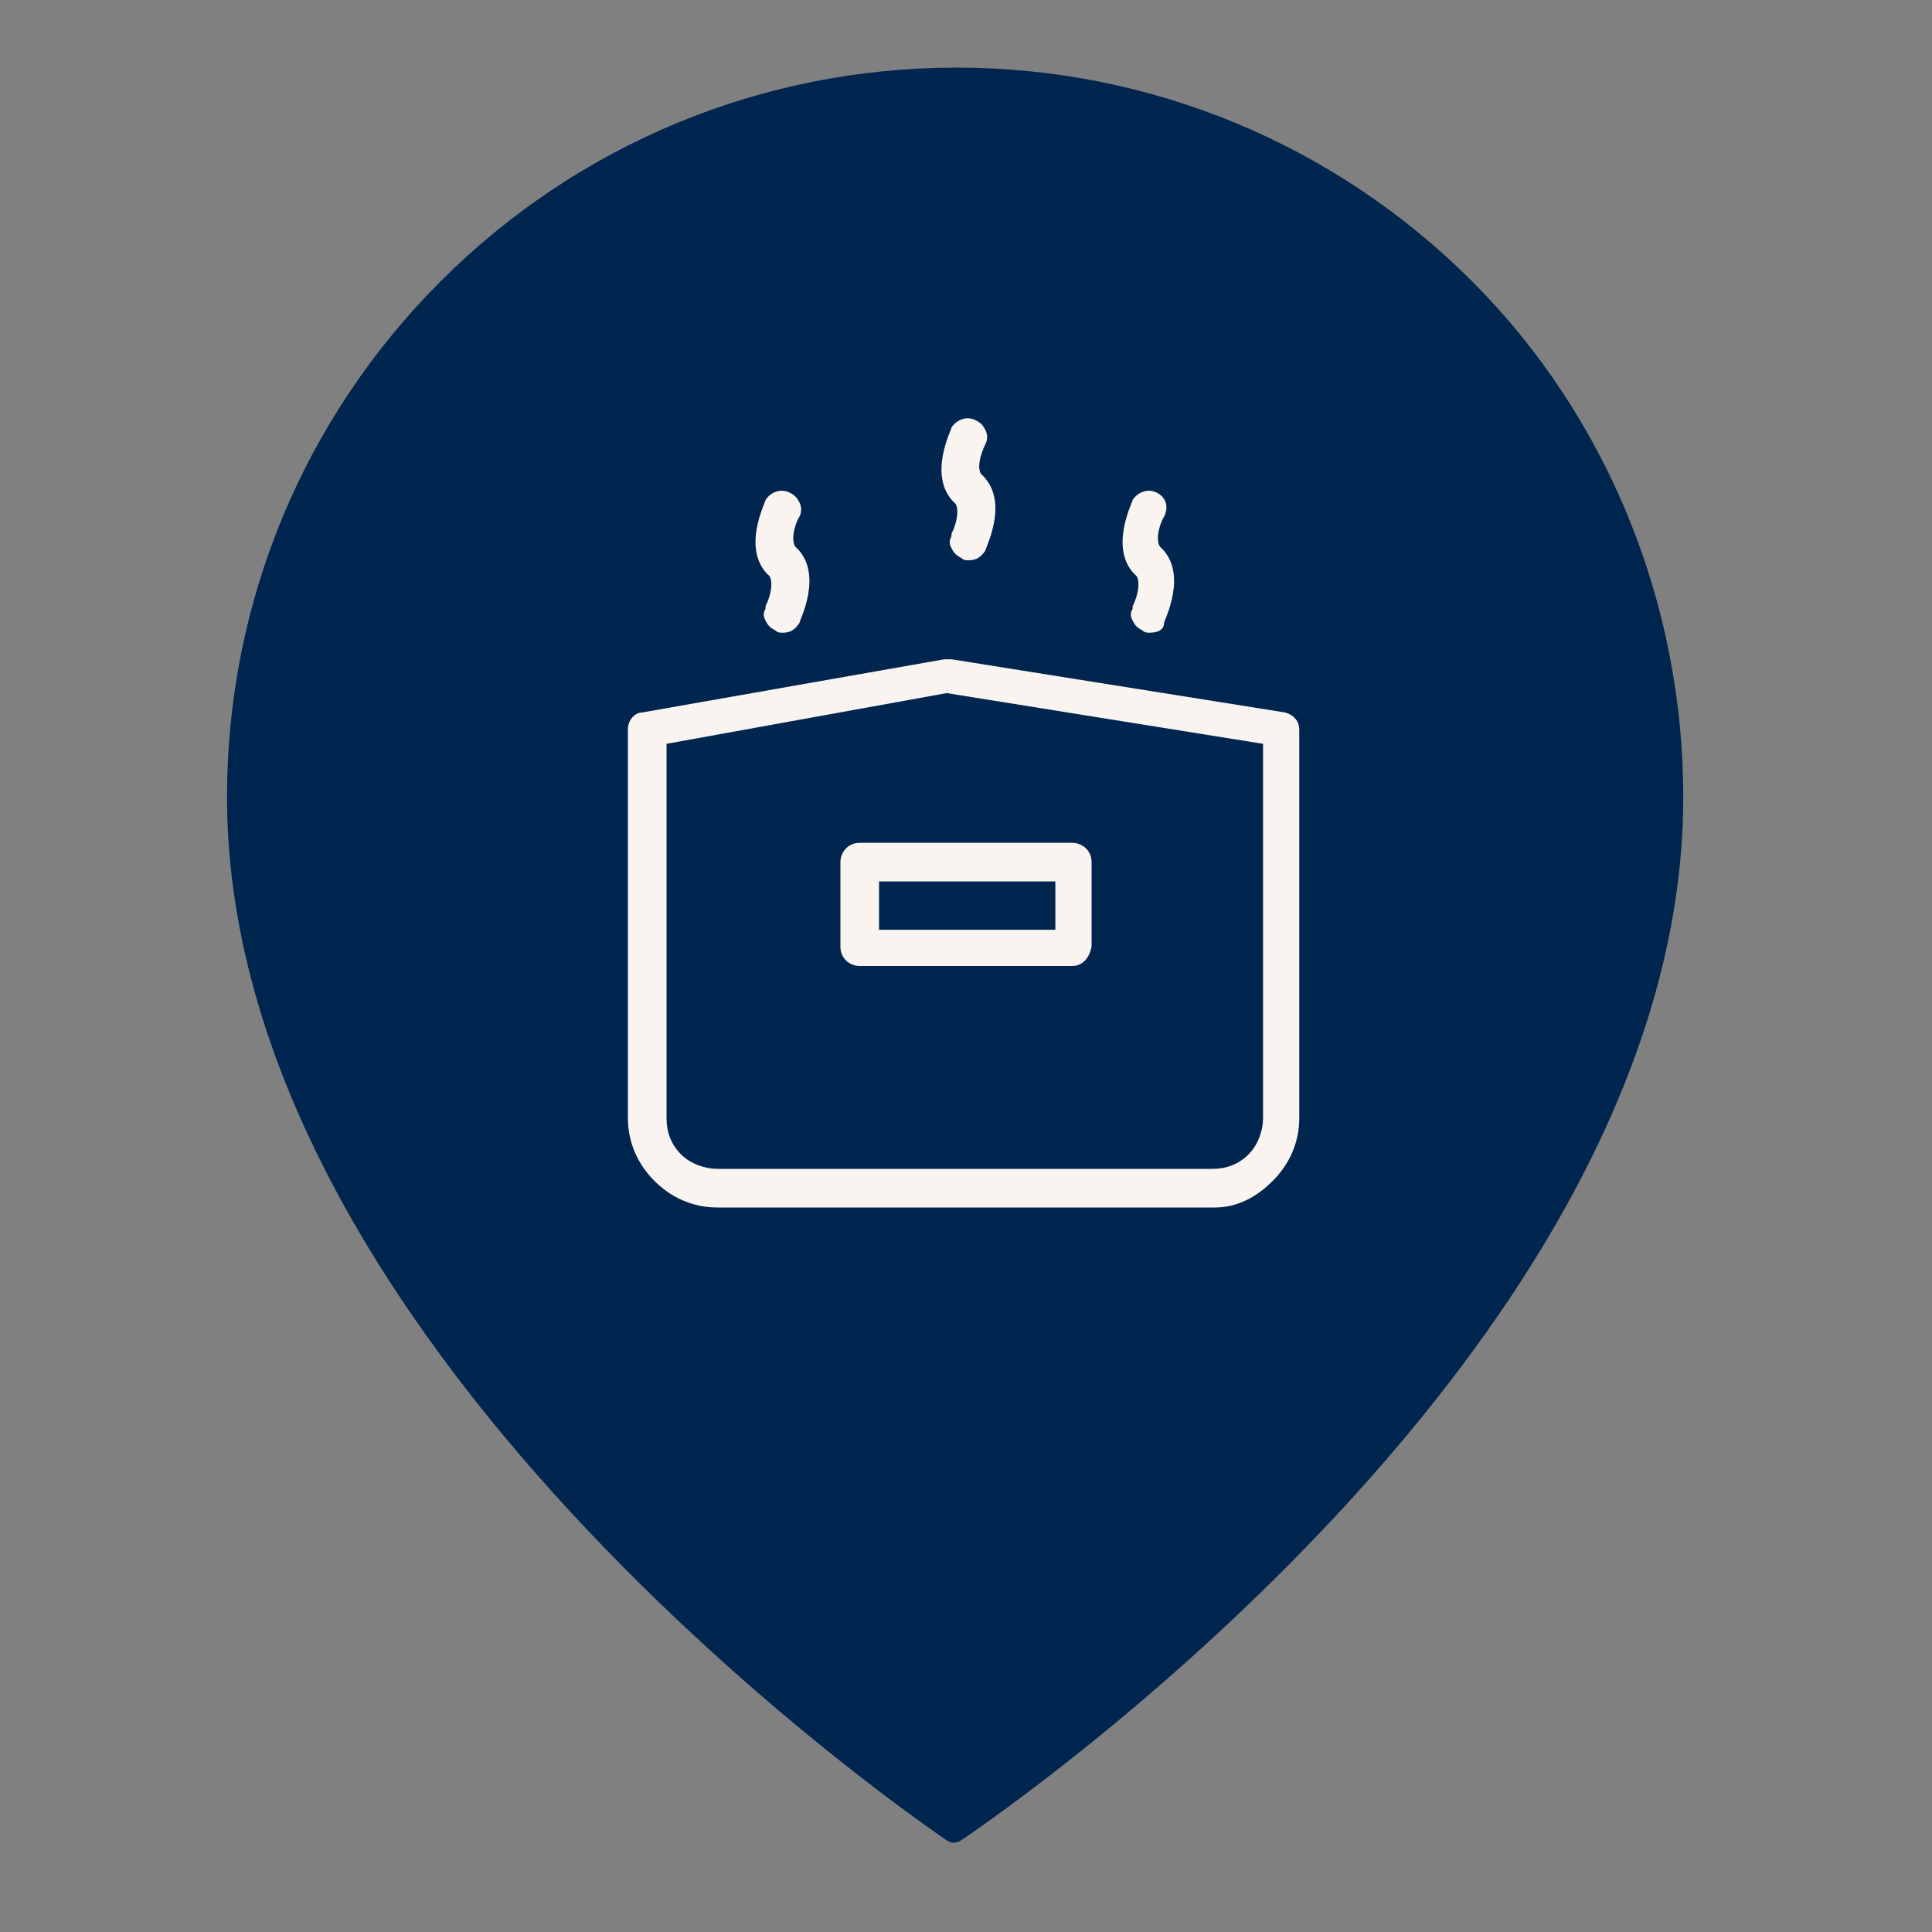 <?xml version="1.0" encoding="UTF-8"?> <!-- Generator: Adobe Illustrator 27.1.1, SVG Export Plug-In . SVG Version: 6.00 Build 0) --> <svg xmlns="http://www.w3.org/2000/svg" xmlns:xlink="http://www.w3.org/1999/xlink" id="Layer_1" x="0px" y="0px" viewBox="0 0 80 80" style="enable-background:new 0 0 80 80;" xml:space="preserve"><rect x="0" y="0" width="80" height="80" fill="#808080" stroke="none"/> <style type="text/css"> .st0{fill:#00254F;stroke:#00254F;stroke-linecap:round;stroke-linejoin:round;} .st1{fill:#FFFFFF;} .st2{fill:#F9F4EF;} .st3{fill:none;stroke:#F9F4EF;stroke-width:1.5;stroke-linecap:round;stroke-linejoin:round;} .st4{fill:#FFFFFF;stroke:#F9F4EF;stroke-width:0.75;stroke-miterlimit:10;} </style> <path class="st0" d="M69.2,33c0,23.1-29.7,42.8-29.7,42.8S9.9,56,9.9,33c0-7.9,3.1-15.4,8.7-21c5.6-5.6,13.1-8.7,21-8.7 c7.9,0,15.4,3.1,21,8.7C66.1,17.5,69.2,25.1,69.2,33z"></path> <g> <g> <path class="st2" d="M50.3,50H29.7c-1,0-1.9-0.4-2.6-1.1s-1.1-1.6-1.1-2.6V30.2c0-0.4,0.3-0.7,0.6-0.7l12.5-2.2c0.1,0,0.2,0,0.3,0 l13.8,2.2c0.4,0.1,0.6,0.4,0.6,0.7v16.1c0,1-0.4,1.9-1.1,2.6S51.2,50,50.3,50z M27.6,30.8v15.5c0,0.6,0.2,1.1,0.6,1.5 s1,0.6,1.5,0.6h20.5c0.6,0,1.1-0.2,1.5-0.6s0.6-1,0.6-1.5V30.8l-13.1-2.1L27.6,30.8z"></path> </g> <g> <path class="st2" d="M44.4,40h-8.8c-0.4,0-0.8-0.3-0.8-0.8v-3.5c0-0.4,0.3-0.8,0.8-0.8h8.8c0.4,0,0.8,0.3,0.8,0.8v3.5 C45.1,39.7,44.8,40,44.4,40z M36.4,38.5h7.3v-2h-7.3V38.5z"></path> </g> <g> <g> <path class="st1" d="M32.7,21.3c0.1-0.2,0-0.4-0.2-0.5c-0.2-0.1-0.4,0-0.5,0.2c0,0.1-0.8,1.7,0.1,2.6c0.5,0.5-0.1,1.8-0.1,1.8 c-0.1,0.2,0,0.4,0.2,0.5c0.1,0,0.1,0,0.2,0c0.1,0,0.3-0.1,0.3-0.2c0-0.1,0.8-1.7-0.1-2.6C32.1,22.5,32.7,21.3,32.7,21.3 L32.7,21.3z"></path> <path class="st2" d="M32.4,26.2c-0.1,0-0.2,0-0.3-0.1c-0.2-0.1-0.3-0.2-0.4-0.4c-0.1-0.2-0.1-0.3,0-0.5l0-0.1c0,0,0,0,0,0l0,0 c0.3-0.6,0.3-1.2,0.1-1.3c-1.1-1.1-0.1-3-0.1-3.1c0.2-0.3,0.6-0.5,1-0.3c0.2,0.1,0.3,0.2,0.4,0.4c0.1,0.2,0.1,0.4,0,0.6l0,0 c-0.2,0.3-0.4,1.1-0.1,1.3c1.1,1.1,0.1,3,0.1,3.1C32.9,26.1,32.7,26.2,32.4,26.2z"></path> </g> <g> <path class="st1" d="M40.4,18.3c0.1-0.2,0-0.4-0.2-0.5c-0.2-0.1-0.4,0-0.5,0.2c0,0.1-0.8,1.7,0.1,2.6c0.5,0.5-0.1,1.8-0.1,1.8 c-0.1,0.2,0,0.4,0.2,0.5c0.1,0,0.1,0,0.2,0c0.1,0,0.3-0.1,0.3-0.2c0-0.1,0.8-1.7-0.1-2.6C39.8,19.5,40.4,18.3,40.4,18.3 L40.4,18.3z"></path> <path class="st2" d="M40.1,23.2c-0.1,0-0.2,0-0.3-0.1c-0.2-0.1-0.3-0.2-0.4-0.4c-0.1-0.2-0.1-0.3,0-0.5l0-0.1c0,0,0,0,0,0l0,0 c0.3-0.6,0.3-1.2,0.1-1.3c-1.1-1.1-0.1-3-0.1-3.1c0.2-0.3,0.6-0.5,1-0.3c0.2,0.1,0.3,0.2,0.4,0.4c0.1,0.2,0.1,0.4,0,0.6 c-0.2,0.4-0.4,1.1-0.1,1.3c1.1,1.1,0.1,3,0.1,3.1C40.6,23.1,40.4,23.2,40.1,23.2z M40.1,18.1l0.3,0.2L40.1,18.1 C40.1,18.1,40.1,18.1,40.1,18.1z"></path> </g> <g> <path class="st1" d="M47.9,21.3c0.1-0.2,0-0.4-0.2-0.5c-0.2-0.1-0.4,0-0.5,0.2c0,0.1-0.8,1.7,0.1,2.6c0.5,0.5-0.1,1.8-0.1,1.8 c-0.1,0.2,0,0.4,0.2,0.5c0.1,0,0.1,0,0.2,0c0.1,0,0.3-0.1,0.3-0.2c0-0.1,0.8-1.7-0.1-2.6C47.3,22.5,47.9,21.3,47.9,21.3 L47.9,21.3z"></path> <path class="st2" d="M47.6,26.2c-0.1,0-0.2,0-0.3-0.1c-0.2-0.1-0.3-0.2-0.4-0.4c-0.1-0.2-0.1-0.3,0-0.5l0-0.1c0,0,0,0,0,0l0,0 c0.3-0.6,0.3-1.2,0.1-1.3c-1.1-1.1-0.1-3-0.1-3.1c0.2-0.3,0.6-0.5,1-0.3c0.4,0.2,0.5,0.6,0.3,1v0c-0.2,0.3-0.4,1.1-0.1,1.3 c1.1,1.1,0.1,3,0.1,3.1C48.2,26.1,47.9,26.2,47.6,26.2z M47.6,21.1C47.6,21.1,47.6,21.1,47.6,21.1C47.6,21.1,47.6,21.1,47.6,21.1 L47.6,21.1z"></path> </g> </g> </g> </svg> 